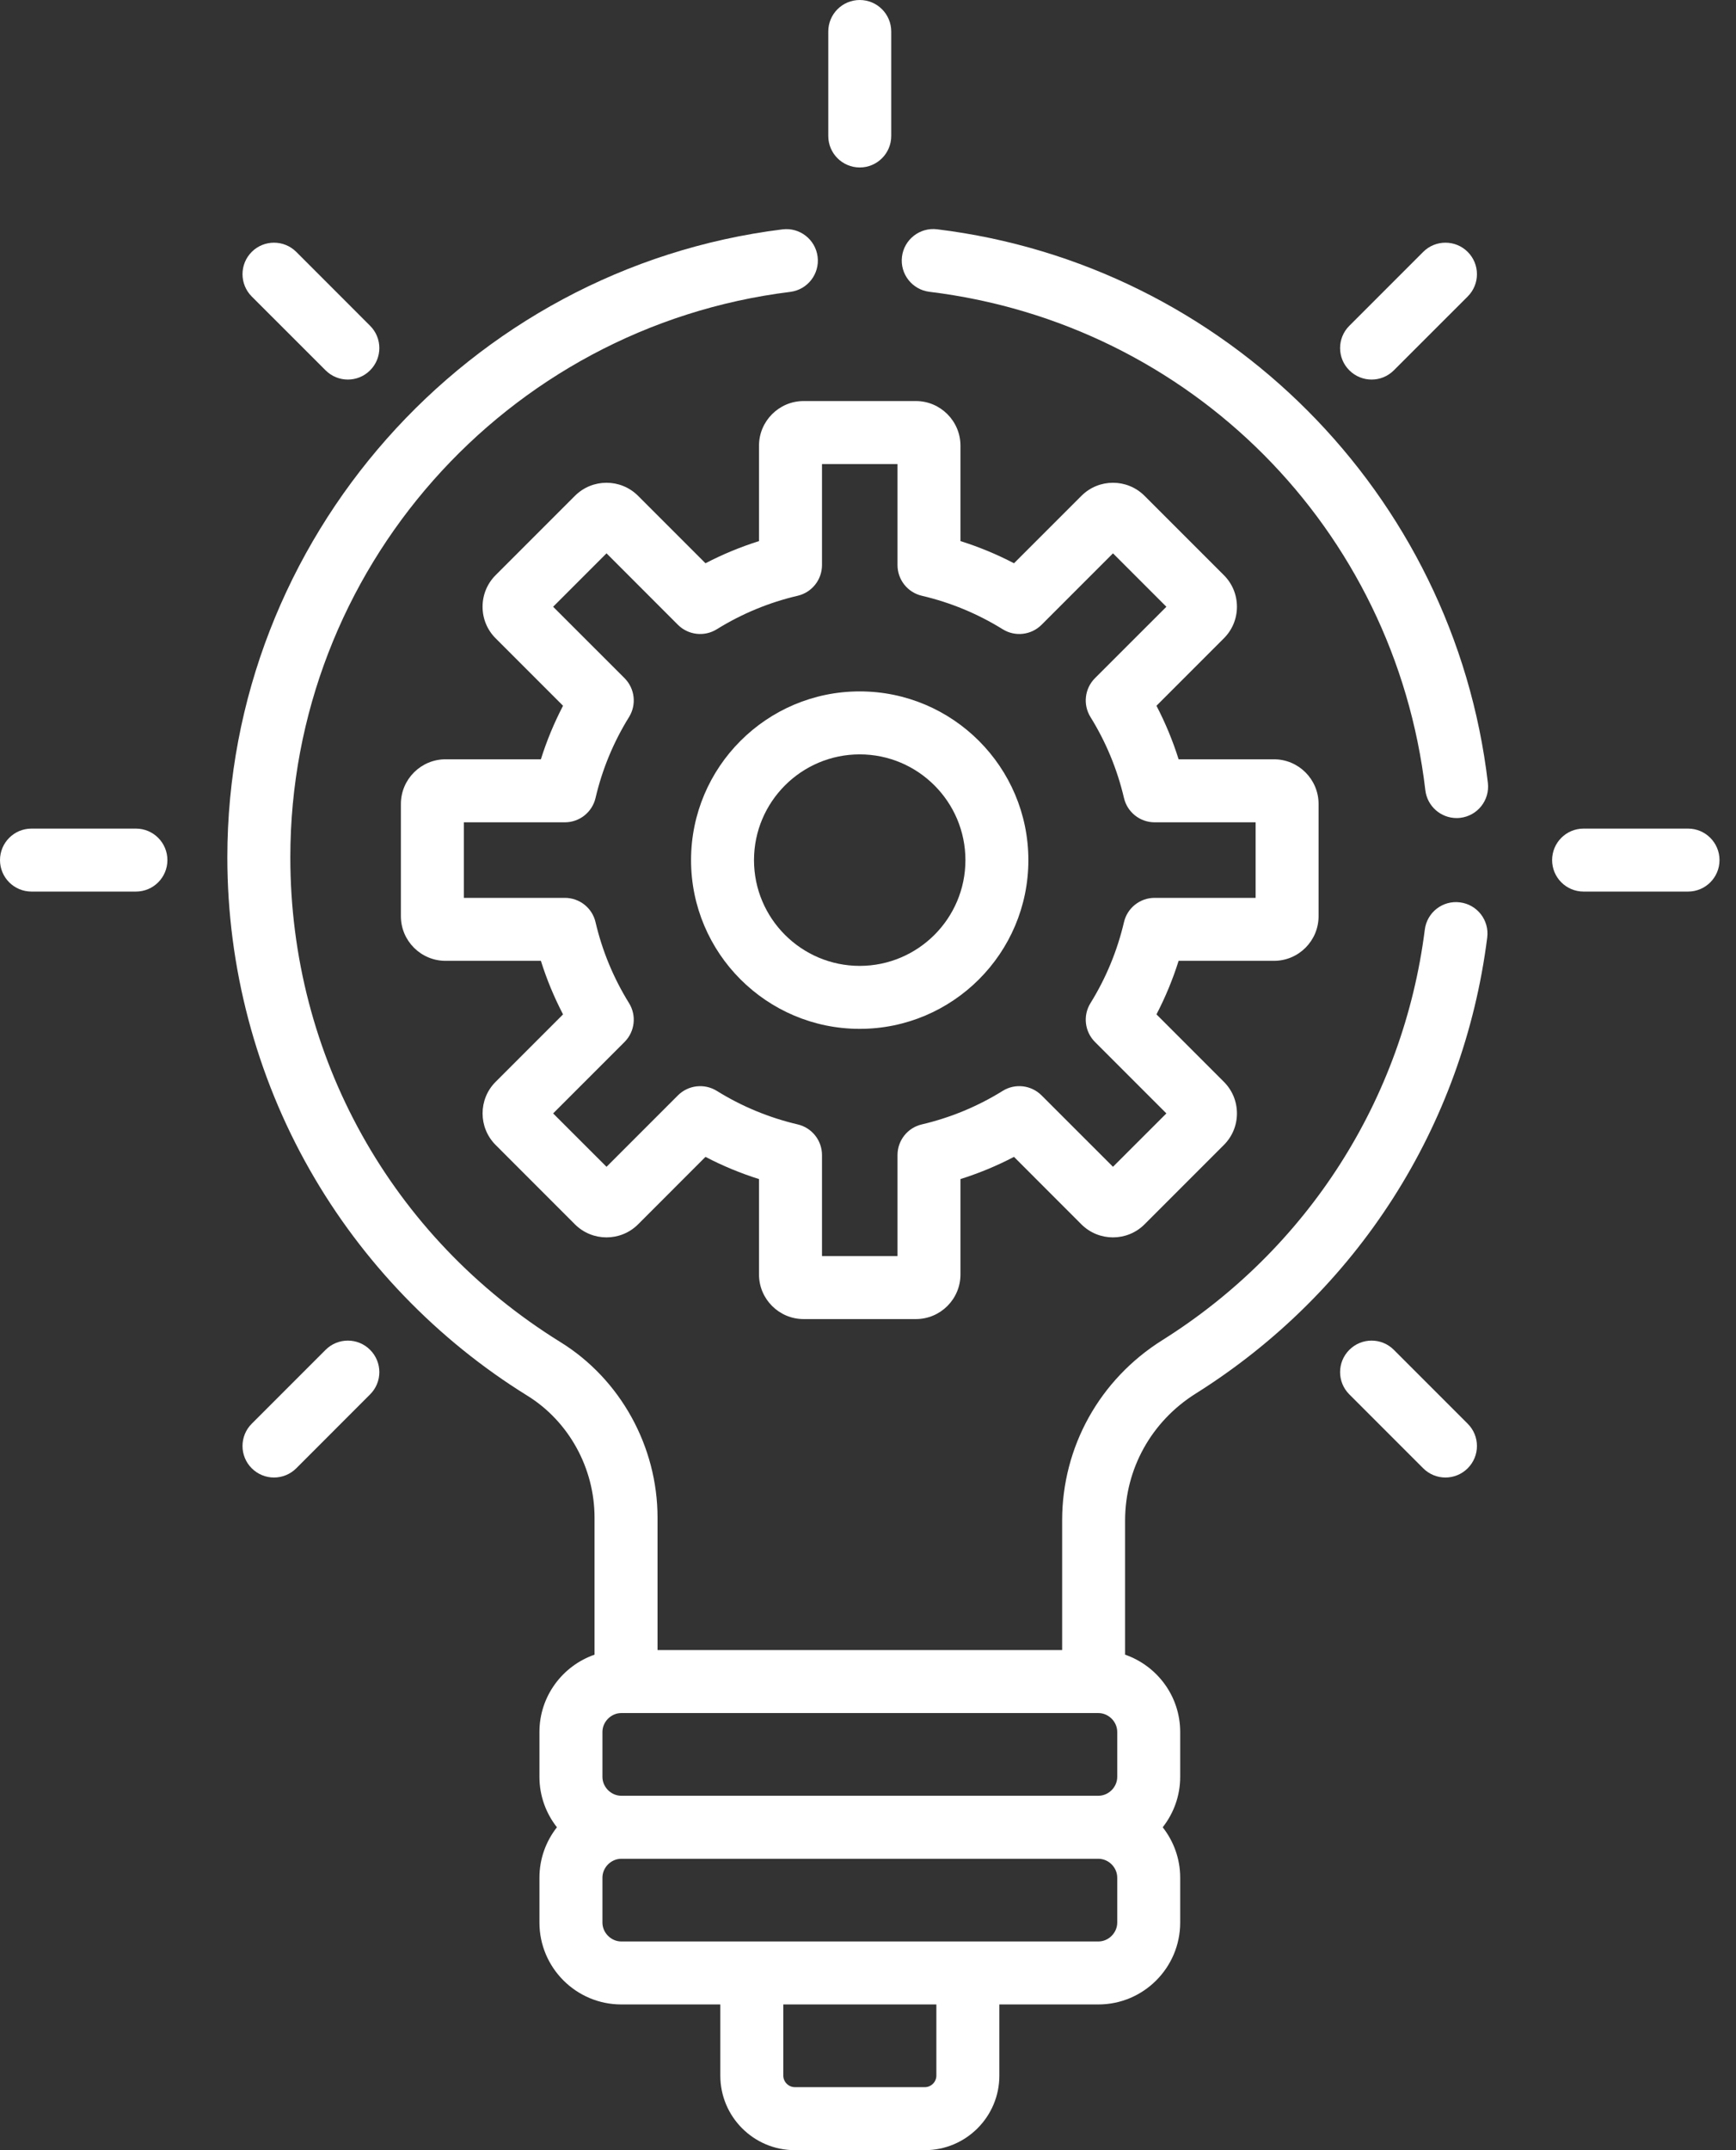 <svg width="42" height="52" viewBox="0 0 42 52" fill="none" xmlns="http://www.w3.org/2000/svg">
<rect x="0" y="0" width="42" height="52" fill="#333333" stroke="none"/>
<path d="M30.822 18.363H28.515C28.374 17.916 28.195 17.483 27.979 17.068L29.61 15.437C29.814 15.233 29.926 14.962 29.926 14.674C29.926 14.385 29.814 14.114 29.61 13.91L27.69 11.991C27.269 11.57 26.585 11.57 26.164 11.991L24.532 13.622C24.117 13.406 23.684 13.226 23.237 13.086V10.779C23.237 10.184 22.753 9.699 22.158 9.699H19.443C18.848 9.699 18.363 10.184 18.363 10.779V13.086C17.916 13.227 17.483 13.406 17.068 13.622L15.437 11.991C15.016 11.57 14.331 11.57 13.91 11.991L11.991 13.91C11.787 14.114 11.675 14.385 11.675 14.674C11.675 14.962 11.787 15.233 11.991 15.437L13.622 17.068C13.406 17.483 13.226 17.916 13.086 18.363H10.779C10.184 18.363 9.699 18.848 9.699 19.443V22.158C9.699 22.753 10.184 23.237 10.779 23.237H13.086C13.226 23.684 13.406 24.117 13.622 24.532L11.991 26.163C11.57 26.584 11.57 27.269 11.991 27.69L13.91 29.61C14.331 30.03 15.016 30.03 15.437 29.61L17.068 27.978C17.483 28.195 17.916 28.374 18.363 28.515V30.822C18.363 31.417 18.848 31.901 19.443 31.901H22.158C22.753 31.901 23.237 31.417 23.237 30.822V28.515C23.684 28.374 24.117 28.195 24.532 27.978L26.163 29.61C26.584 30.03 27.269 30.03 27.69 29.61L29.61 27.69C29.814 27.486 29.926 27.215 29.926 26.927C29.926 26.638 29.814 26.367 29.61 26.163L27.979 24.532C28.195 24.117 28.374 23.684 28.515 23.237H30.822C31.417 23.237 31.901 22.753 31.901 22.158V19.443C31.901 18.848 31.417 18.363 30.822 18.363ZM30.378 21.714H27.934C27.581 21.714 27.273 21.957 27.193 22.302C27.03 22.996 26.758 23.654 26.383 24.259C26.196 24.559 26.241 24.949 26.491 25.199L28.219 26.927L26.927 28.218L25.199 26.491C24.949 26.241 24.559 26.195 24.259 26.382C23.654 26.758 22.996 27.03 22.302 27.193C21.957 27.273 21.714 27.581 21.714 27.934V30.378H19.887V27.934C19.887 27.581 19.643 27.273 19.299 27.193C18.605 27.03 17.946 26.758 17.342 26.382C17.041 26.196 16.652 26.241 16.401 26.491L14.674 28.218L13.382 26.927L15.11 25.199C15.36 24.949 15.405 24.559 15.218 24.259C14.843 23.654 14.57 22.996 14.408 22.302C14.328 21.957 14.02 21.714 13.666 21.714H11.223V19.887H13.666C14.02 19.887 14.327 19.643 14.408 19.299C14.57 18.605 14.843 17.946 15.218 17.342C15.405 17.041 15.36 16.652 15.11 16.401L13.382 14.674L14.674 13.382L16.401 15.11C16.651 15.36 17.041 15.405 17.342 15.218C17.946 14.843 18.605 14.57 19.299 14.408C19.643 14.327 19.887 14.02 19.887 13.666V11.223H21.714V13.666C21.714 14.02 21.957 14.327 22.302 14.408C22.996 14.57 23.654 14.843 24.259 15.218C24.559 15.405 24.949 15.36 25.199 15.11L26.927 13.382L28.219 14.674L26.491 16.401C26.241 16.652 26.196 17.041 26.383 17.342C26.758 17.946 27.03 18.605 27.193 19.299C27.273 19.643 27.581 19.887 27.934 19.887H30.378V21.714Z" fill="white"/>
<path d="M20.799 16.721C18.549 16.721 16.719 18.551 16.719 20.802C16.719 23.052 18.549 24.882 20.799 24.882C23.05 24.882 24.88 23.052 24.88 20.802C24.88 18.551 23.05 16.721 20.799 16.721ZM20.799 23.359C19.389 23.359 18.242 22.212 18.242 20.802C18.242 19.391 19.389 18.244 20.799 18.244C22.21 18.244 23.357 19.391 23.357 20.802C23.357 22.212 22.21 23.359 20.799 23.359Z" fill="white"/>
<path d="M3.289 20.039H0.762C0.341 20.039 0 20.38 0 20.801C0 21.221 0.341 21.562 0.762 21.562H3.289C3.709 21.562 4.05 21.221 4.05 20.801C4.05 20.38 3.709 20.039 3.289 20.039Z" fill="white"/>
<path d="M40.84 20.039H38.312C37.892 20.039 37.551 20.38 37.551 20.801C37.551 21.221 37.892 21.562 38.312 21.562H40.84C41.26 21.562 41.601 21.221 41.601 20.801C41.601 20.38 41.26 20.039 40.84 20.039Z" fill="white"/>
<path d="M8.954 32.645C8.657 32.347 8.175 32.347 7.877 32.645L6.09 34.432C5.793 34.729 5.793 35.212 6.09 35.509C6.388 35.807 6.87 35.807 7.168 35.509L8.954 33.722C9.252 33.425 9.252 32.943 8.954 32.645Z" fill="white"/>
<path d="M35.509 6.092C35.212 5.795 34.729 5.795 34.432 6.092L32.645 7.879C32.347 8.177 32.347 8.659 32.645 8.956C32.943 9.254 33.425 9.254 33.722 8.956L35.509 7.17C35.807 6.872 35.807 6.39 35.509 6.092Z" fill="white"/>
<path d="M20.801 0C20.38 0 20.039 0.341 20.039 0.762V3.289C20.039 3.709 20.38 4.05 20.801 4.05C21.221 4.05 21.562 3.709 21.562 3.289V0.762C21.562 0.341 21.221 0 20.801 0Z" fill="white"/>
<path d="M35.509 34.432L33.722 32.645C33.425 32.347 32.943 32.347 32.645 32.645C32.347 32.943 32.347 33.425 32.645 33.722L34.432 35.509C34.729 35.807 35.212 35.807 35.509 35.509C35.807 35.212 35.807 34.729 35.509 34.432Z" fill="white"/>
<path d="M8.954 7.879L7.168 6.092C6.87 5.795 6.388 5.795 6.09 6.092C5.793 6.39 5.793 6.872 6.09 7.17L7.877 8.956C8.175 9.254 8.657 9.254 8.954 8.956C9.252 8.659 9.252 8.176 8.954 7.879Z" fill="white"/>
<path d="M35.997 18.934C35.178 11.939 29.633 6.393 22.671 5.545C22.254 5.494 21.873 5.791 21.822 6.209C21.771 6.626 22.069 7.006 22.486 7.057C28.809 7.828 33.743 12.785 34.484 19.111C34.53 19.499 34.859 19.784 35.24 19.784C35.269 19.784 35.299 19.783 35.329 19.779C35.747 19.73 36.046 19.352 35.997 18.934Z" fill="white"/>
<path d="M35.322 21.823C34.904 21.769 34.523 22.065 34.471 22.483C33.951 26.584 31.636 30.204 28.119 32.412C26.602 33.364 25.697 34.994 25.697 36.771V39.906H15.908V36.702C15.908 34.981 15.009 33.355 13.561 32.459C9.468 29.925 7.024 25.542 7.024 20.734C7.024 13.792 12.223 7.913 19.119 7.059C19.536 7.007 19.833 6.627 19.781 6.209C19.729 5.792 19.349 5.495 18.931 5.547C11.313 6.491 5.5 13.043 5.5 20.734C5.5 23.388 6.19 26.003 7.497 28.296C8.763 30.52 10.583 32.407 12.759 33.754C13.762 34.375 14.384 35.504 14.384 36.702V40.017C13.61 40.286 13.051 41.022 13.051 41.886V42.972C13.051 43.432 13.21 43.855 13.474 44.191C13.21 44.528 13.051 44.95 13.051 45.41V46.496C13.051 47.588 13.94 48.476 15.032 48.476H17.427V50.198C17.427 51.192 18.235 52 19.228 52H22.376C23.37 52 24.178 51.192 24.178 50.198V48.476H26.573C27.665 48.476 28.553 47.588 28.553 46.496V45.41C28.553 44.95 28.394 44.528 28.13 44.191C28.394 43.855 28.553 43.432 28.553 42.972V41.886C28.553 41.021 27.995 40.286 27.22 40.017V36.771C27.22 35.521 27.859 34.374 28.928 33.703C32.834 31.25 35.405 27.231 35.981 22.674C36.035 22.256 35.739 21.875 35.322 21.823ZM22.654 50.198C22.654 50.349 22.527 50.476 22.377 50.476H19.229C19.078 50.476 18.951 50.349 18.951 50.198V48.476H22.654V50.198ZM27.03 46.496C27.03 46.743 26.821 46.953 26.573 46.953C25.228 46.953 16.301 46.953 15.032 46.953C14.785 46.953 14.575 46.743 14.575 46.496V45.41C14.575 45.162 14.785 44.953 15.032 44.953H26.573C26.821 44.953 27.03 45.162 27.03 45.41V46.496ZM27.03 42.972C27.03 43.22 26.821 43.429 26.573 43.429H15.032C14.785 43.429 14.575 43.22 14.575 42.972V41.886C14.575 41.639 14.785 41.429 15.032 41.429H26.573C26.821 41.429 27.03 41.639 27.03 41.886V42.972Z" fill="white"/>
</svg>
